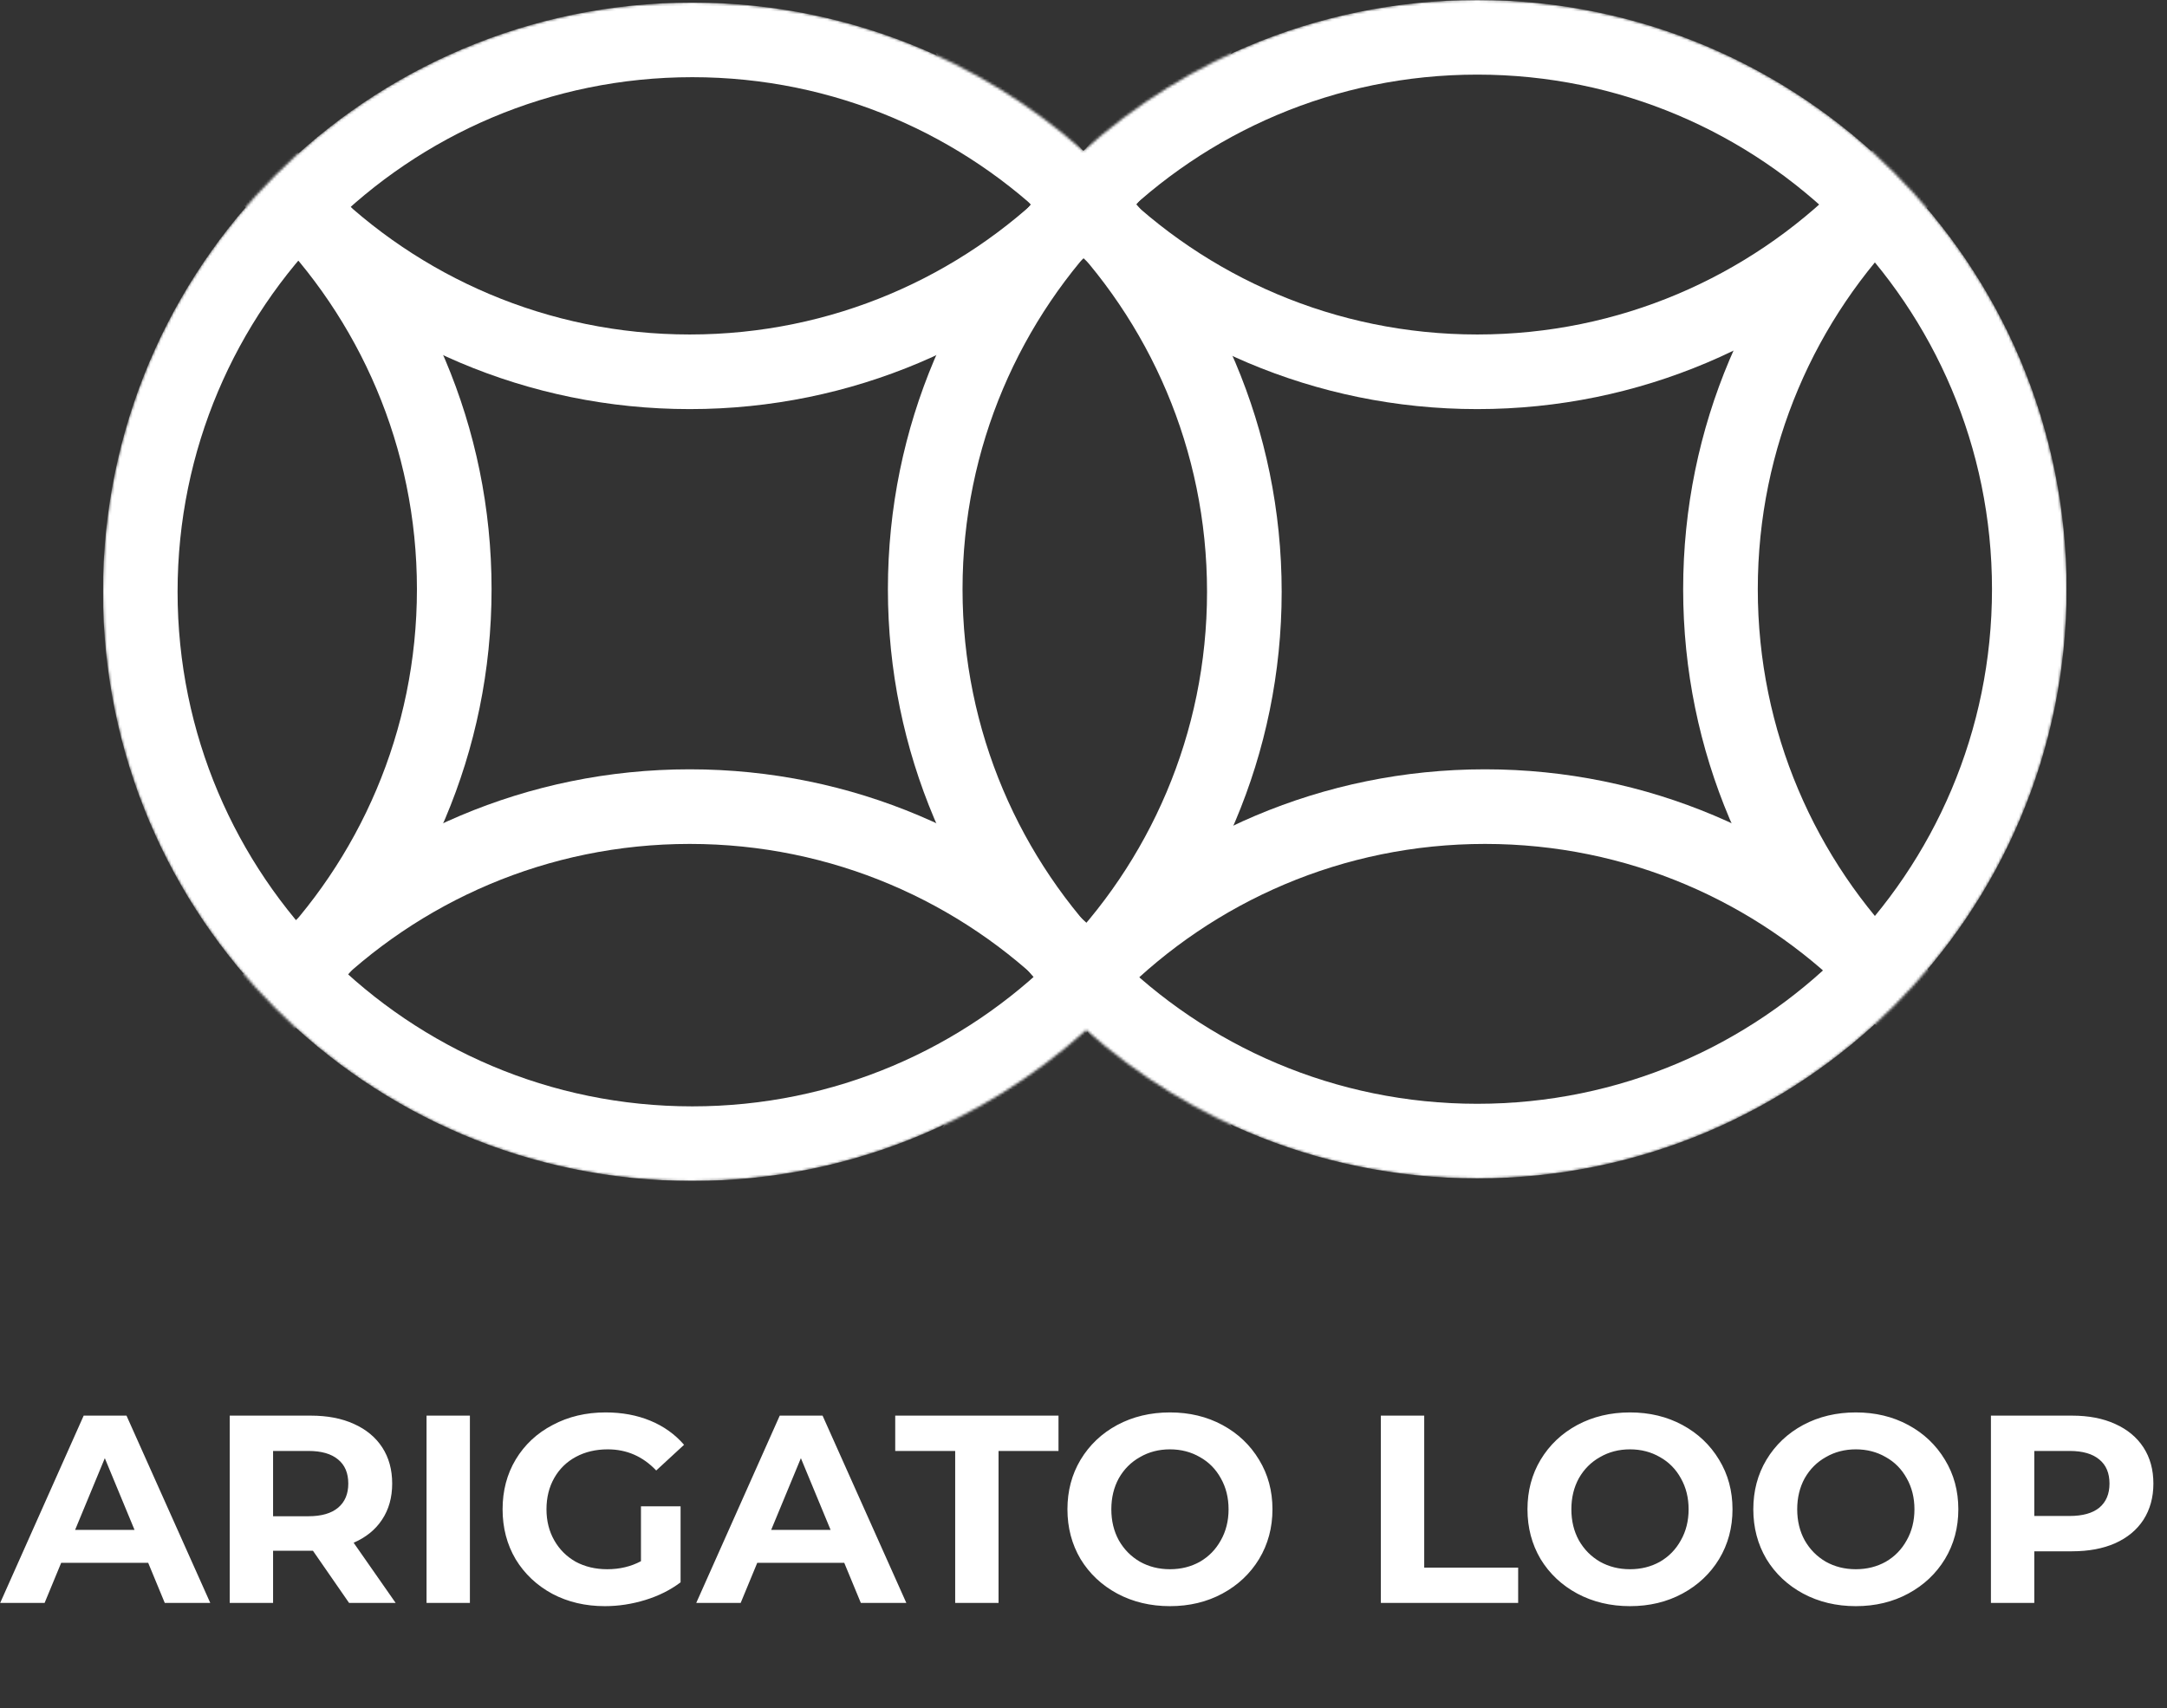 <svg width="842" height="664" viewBox="0 0 842 664" fill="none" xmlns="http://www.w3.org/2000/svg">
<rect x="0" y="0" width="842" height="664" fill="#333333" stroke="none"/>
<g clip-path="url(#clip0_105_2638)">
<mask id="mask0_105_2638" style="mask-type:alpha" maskUnits="userSpaceOnUse" x="40" y="0" width="763" height="459">
<path d="M574 0C700.473 0 803 102.527 803 229C803 355.473 700.473 458 574 458C515.699 458 462.486 436.212 422.06 400.336C381.498 436.807 327.841 459 269 459C142.527 459 40 356.473 40 230C40 103.527 142.527 1 269 1C327.301 1 380.513 22.787 420.939 58.663C461.501 22.192 515.159 0 574 0Z" fill="#D9D9D9"/>
</mask>
<g mask="url(#mask0_105_2638)">
<path d="M269 444.5C387.465 444.5 483.5 348.465 483.5 230C483.5 111.535 387.465 15.5 269 15.5C150.535 15.5 54.5 111.535 54.5 230C54.5 348.465 150.535 444.5 269 444.5Z" stroke="white" stroke-width="29"/>
<path d="M574 443.5C692.465 443.5 788.5 347.465 788.5 229C788.5 110.535 692.465 14.5 574 14.5C455.535 14.5 359.5 110.535 359.5 229C359.5 347.465 455.535 443.5 574 443.5Z" stroke="white" stroke-width="29"/>
<path d="M574 144.5C692.465 144.5 788.5 48.465 788.5 -70C788.5 -188.465 692.465 -284.5 574 -284.5C455.535 -284.5 359.5 -188.465 359.5 -70C359.5 48.465 455.535 144.5 574 144.5Z" stroke="white" stroke-width="29"/>
<path d="M268 144.5C386.465 144.5 482.5 48.465 482.5 -70C482.5 -188.465 386.465 -284.5 268 -284.5C149.535 -284.5 53.5 -188.465 53.5 -70C53.5 48.465 149.535 144.5 268 144.5Z" stroke="white" stroke-width="29"/>
<path d="M883 443.5C1001.47 443.5 1097.5 347.465 1097.5 229C1097.5 110.535 1001.47 14.5 883 14.5C764.535 14.5 668.5 110.535 668.5 229C668.5 347.465 764.535 443.5 883 443.5Z" stroke="white" stroke-width="29"/>
<path d="M-38 443.5C80.465 443.5 176.5 347.465 176.5 229C176.5 110.535 80.465 14.5 -38 14.5C-156.465 14.5 -252.5 110.535 -252.5 229C-252.5 347.465 -156.465 443.5 -38 443.5Z" stroke="white" stroke-width="29"/>
<path d="M577 742.5C695.465 742.5 791.5 646.465 791.5 528C791.5 409.535 695.465 313.5 577 313.5C458.535 313.5 362.5 409.535 362.5 528C362.5 646.465 458.535 742.5 577 742.5Z" stroke="white" stroke-width="29"/>
<path d="M268 742.5C386.465 742.5 482.5 646.465 482.5 528C482.5 409.535 386.465 313.5 268 313.5C149.535 313.5 53.5 409.535 53.5 528C53.5 646.465 149.535 742.5 268 742.5Z" stroke="white" stroke-width="29"/>
</g>
</g>
<path d="M57.576 607.4H23.776L17.328 623H0.064L32.512 550.2H49.152L81.704 623H64.024L57.576 607.4ZM52.272 594.608L40.728 566.736L29.184 594.608H52.272ZM135.641 623L121.601 602.72H120.769H106.105V623H89.257V550.2H120.769C127.217 550.2 132.798 551.275 137.513 553.424C142.297 555.573 145.972 558.624 148.537 562.576C151.102 566.528 152.385 571.208 152.385 576.616C152.385 582.024 151.068 586.704 148.433 590.656C145.868 594.539 142.193 597.52 137.409 599.6L153.737 623H135.641ZM135.329 576.616C135.329 572.525 134.012 569.405 131.377 567.256C128.742 565.037 124.894 563.928 119.833 563.928H106.105V589.304H119.833C124.894 589.304 128.742 588.195 131.377 585.976C134.012 583.757 135.329 580.637 135.329 576.616ZM165.734 550.2H182.582V623H165.734V550.2ZM249.051 585.456H264.443V614.992C260.491 617.973 255.915 620.261 250.715 621.856C245.515 623.451 240.28 624.248 235.011 624.248C227.453 624.248 220.659 622.653 214.627 619.464C208.595 616.205 203.845 611.733 200.379 606.048C196.981 600.293 195.283 593.811 195.283 586.6C195.283 579.389 196.981 572.941 200.379 567.256C203.845 561.501 208.629 557.029 214.731 553.84C220.832 550.581 227.696 548.952 235.323 548.952C241.701 548.952 247.491 550.027 252.691 552.176C257.891 554.325 262.259 557.445 265.795 561.536L254.979 571.52C249.779 566.043 243.504 563.304 236.155 563.304C231.509 563.304 227.384 564.275 223.779 566.216C220.173 568.157 217.365 570.896 215.355 574.432C213.344 577.968 212.339 582.024 212.339 586.6C212.339 591.107 213.344 595.128 215.355 598.664C217.365 602.2 220.139 604.973 223.675 606.984C227.28 608.925 231.371 609.896 235.947 609.896C240.8 609.896 245.168 608.856 249.051 606.776V585.456ZM328.037 607.4H294.237L287.789 623H270.525L302.973 550.2H319.613L352.165 623H334.485L328.037 607.4ZM322.733 594.608L311.189 566.736L299.645 594.608H322.733ZM371.142 563.928H347.846V550.2H411.286V563.928H387.99V623H371.142V563.928ZM454.591 624.248C447.034 624.248 440.204 622.619 434.103 619.36C428.071 616.101 423.322 611.629 419.855 605.944C416.458 600.189 414.759 593.741 414.759 586.6C414.759 579.459 416.458 573.045 419.855 567.36C423.322 561.605 428.071 557.099 434.103 553.84C440.204 550.581 447.034 548.952 454.591 548.952C462.148 548.952 468.943 550.581 474.975 553.84C481.007 557.099 485.756 561.605 489.223 567.36C492.69 573.045 494.423 579.459 494.423 586.6C494.423 593.741 492.69 600.189 489.223 605.944C485.756 611.629 481.007 616.101 474.975 619.36C468.943 622.619 462.148 624.248 454.591 624.248ZM454.591 609.896C458.89 609.896 462.772 608.925 466.239 606.984C469.706 604.973 472.41 602.2 474.351 598.664C476.362 595.128 477.367 591.107 477.367 586.6C477.367 582.093 476.362 578.072 474.351 574.536C472.41 571 469.706 568.261 466.239 566.32C462.772 564.309 458.89 563.304 454.591 563.304C450.292 563.304 446.41 564.309 442.943 566.32C439.476 568.261 436.738 571 434.727 574.536C432.786 578.072 431.815 582.093 431.815 586.6C431.815 591.107 432.786 595.128 434.727 598.664C436.738 602.2 439.476 604.973 442.943 606.984C446.41 608.925 450.292 609.896 454.591 609.896ZM536.538 550.2H553.386V609.272H589.89V623H536.538V550.2ZM633.341 624.248C625.784 624.248 618.954 622.619 612.853 619.36C606.821 616.101 602.072 611.629 598.605 605.944C595.208 600.189 593.509 593.741 593.509 586.6C593.509 579.459 595.208 573.045 598.605 567.36C602.072 561.605 606.821 557.099 612.853 553.84C618.954 550.581 625.784 548.952 633.341 548.952C640.898 548.952 647.693 550.581 653.725 553.84C659.757 557.099 664.506 561.605 667.973 567.36C671.44 573.045 673.173 579.459 673.173 586.6C673.173 593.741 671.44 600.189 667.973 605.944C664.506 611.629 659.757 616.101 653.725 619.36C647.693 622.619 640.898 624.248 633.341 624.248ZM633.341 609.896C637.64 609.896 641.522 608.925 644.989 606.984C648.456 604.973 651.16 602.2 653.101 598.664C655.112 595.128 656.117 591.107 656.117 586.6C656.117 582.093 655.112 578.072 653.101 574.536C651.16 571 648.456 568.261 644.989 566.32C641.522 564.309 637.64 563.304 633.341 563.304C629.042 563.304 625.16 564.309 621.693 566.32C618.226 568.261 615.488 571 613.477 574.536C611.536 578.072 610.565 582.093 610.565 586.6C610.565 591.107 611.536 595.128 613.477 598.664C615.488 602.2 618.226 604.973 621.693 606.984C625.16 608.925 629.042 609.896 633.341 609.896ZM721.091 624.248C713.534 624.248 706.704 622.619 700.603 619.36C694.571 616.101 689.822 611.629 686.355 605.944C682.958 600.189 681.259 593.741 681.259 586.6C681.259 579.459 682.958 573.045 686.355 567.36C689.822 561.605 694.571 557.099 700.603 553.84C706.704 550.581 713.534 548.952 721.091 548.952C728.648 548.952 735.443 550.581 741.475 553.84C747.507 557.099 752.256 561.605 755.723 567.36C759.19 573.045 760.923 579.459 760.923 586.6C760.923 593.741 759.19 600.189 755.723 605.944C752.256 611.629 747.507 616.101 741.475 619.36C735.443 622.619 728.648 624.248 721.091 624.248ZM721.091 609.896C725.39 609.896 729.272 608.925 732.739 606.984C736.206 604.973 738.91 602.2 740.851 598.664C742.862 595.128 743.867 591.107 743.867 586.6C743.867 582.093 742.862 578.072 740.851 574.536C738.91 571 736.206 568.261 732.739 566.32C729.272 564.309 725.39 563.304 721.091 563.304C716.792 563.304 712.91 564.309 709.443 566.32C705.976 568.261 703.238 571 701.227 574.536C699.286 578.072 698.315 582.093 698.315 586.6C698.315 591.107 699.286 595.128 701.227 598.664C703.238 602.2 705.976 604.973 709.443 606.984C712.91 608.925 716.792 609.896 721.091 609.896ZM805.097 550.2C811.545 550.2 817.126 551.275 821.841 553.424C826.625 555.573 830.3 558.624 832.865 562.576C835.43 566.528 836.713 571.208 836.713 576.616C836.713 581.955 835.43 586.635 832.865 590.656C830.3 594.608 826.625 597.659 821.841 599.808C817.126 601.888 811.545 602.928 805.097 602.928H790.433V623H773.585V550.2H805.097ZM804.161 589.2C809.222 589.2 813.07 588.125 815.705 585.976C818.34 583.757 819.657 580.637 819.657 576.616C819.657 572.525 818.34 569.405 815.705 567.256C813.07 565.037 809.222 563.928 804.161 563.928H790.433V589.2H804.161Z" fill="white"/>
<defs>
<clipPath id="clip0_105_2638">
<rect width="763" height="459" fill="white" transform="translate(40)"/>
</clipPath>
</defs>
</svg>
